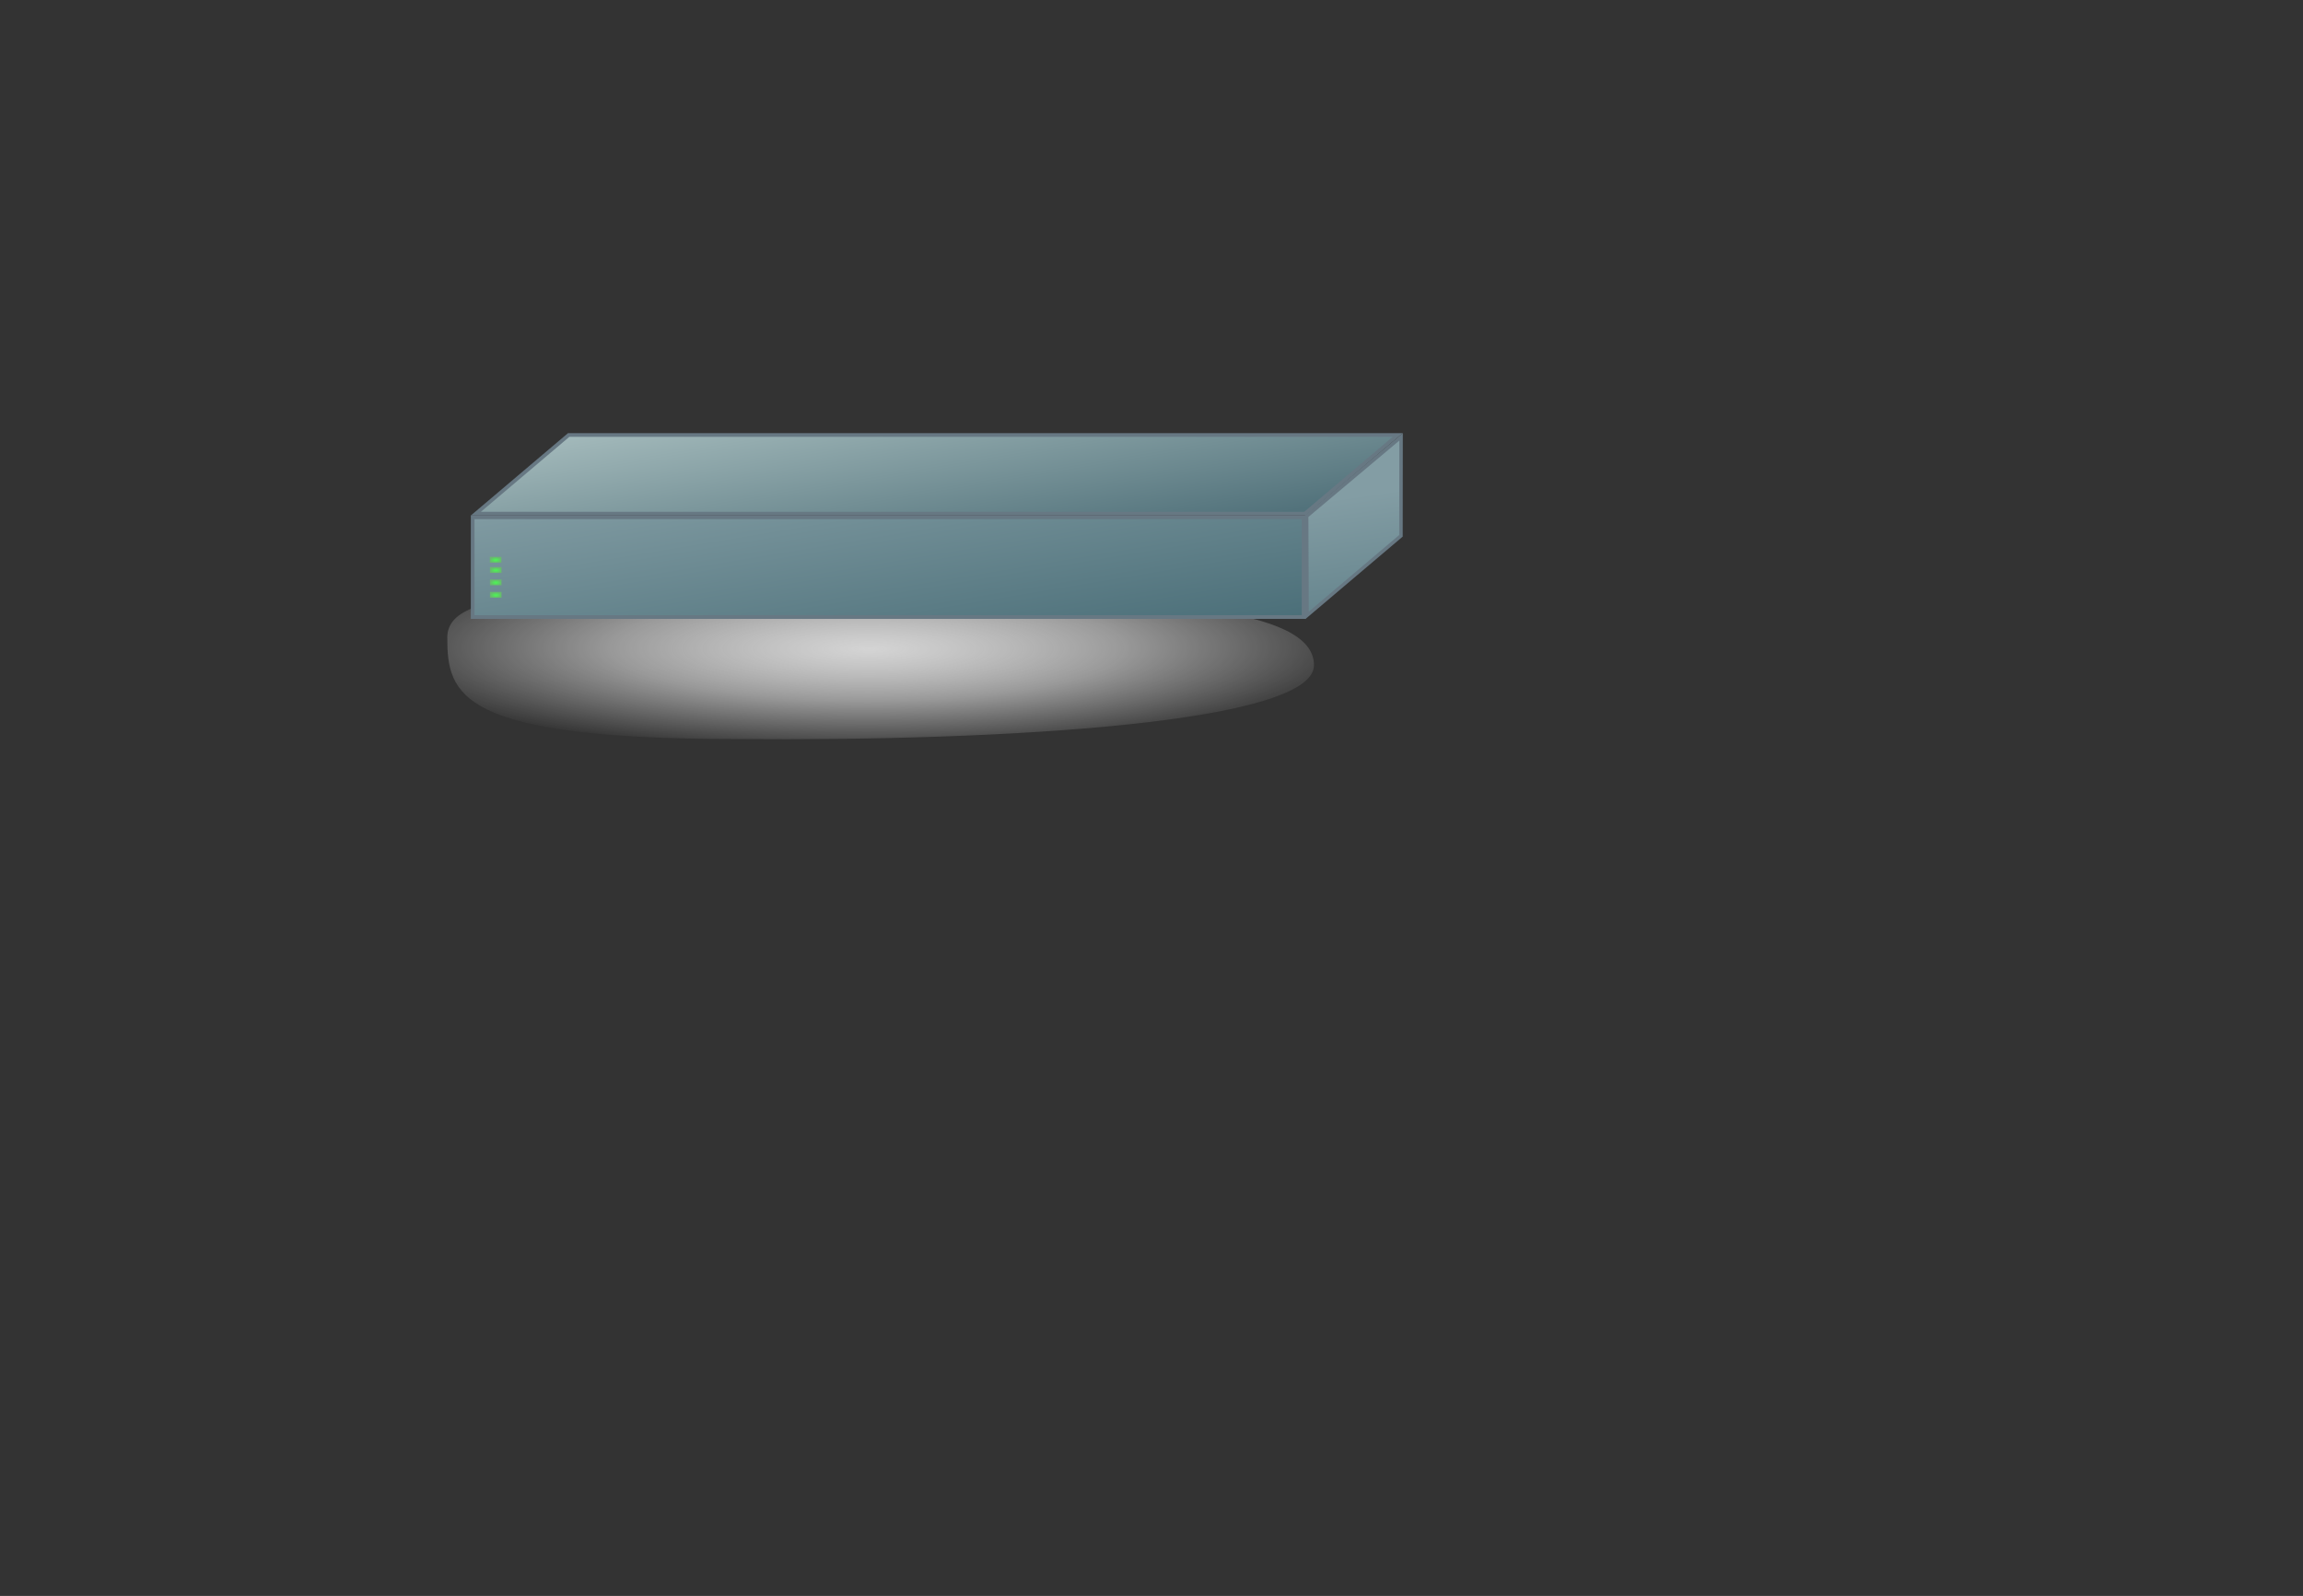 <svg xmlns="http://www.w3.org/2000/svg" xmlns:xlink="http://www.w3.org/1999/xlink" viewBox="0 0 311.81 216.14" version="1.0"><rect x="0" y="0" width="311.81" height="216.14" fill="#333333" stroke="none"/><defs><radialGradient id="j" xlink:href="#a" gradientUnits="userSpaceOnUse" cy="99.988" cx="-66.099" gradientTransform="matrix(.389 0 0 .195 -60.099 -64.401)" r="2.007"/><radialGradient id="i" xlink:href="#a" gradientUnits="userSpaceOnUse" cy="99.988" cx="-66.099" gradientTransform="matrix(.389 0 0 .195 -60.079 -63.014)" r="2.007"/><radialGradient id="h" xlink:href="#a" gradientUnits="userSpaceOnUse" cy="99.988" cx="-66.099" gradientTransform="matrix(.389 0 0 .195 -60.079 -61.334)" r="2.007"/><radialGradient id="g" xlink:href="#a" gradientUnits="userSpaceOnUse" cy="99.988" cx="-66.099" gradientTransform="matrix(.389 0 0 .195 -60.079 -59.655)" r="2.007"/><radialGradient id="c" fx="-19.039" fy="254.36" gradientUnits="userSpaceOnUse" cy="253.64" cx="-19.262" gradientTransform="matrix(2.202 0 0 .454 6.692 -148.32)" r="31.621"><stop offset="0" stop-color="#d4d4d4"/><stop offset=".5" stop-color="#fff" stop-opacity=".498"/><stop offset="1" stop-color="#fff" stop-opacity="0"/></radialGradient><linearGradient id="f" y2="275.81" xlink:href="#b" gradientUnits="userSpaceOnUse" y1="233.37" gradientTransform="matrix(2.506 0 0 .351 114.66 -134.65)" x2="8.398" x1="-35.945"/><linearGradient id="e" y2="275.81" gradientUnits="userSpaceOnUse" y1="233.37" gradientTransform="matrix(2.5 0 0 .399 1.925 -161.82)" x2="8.398" x1="-35.945"><stop offset="0" stop-color="#bed1d0"/><stop offset="1" stop-color="#52727b"/></linearGradient><linearGradient id="d" y2="275.81" xlink:href="#b" gradientUnits="userSpaceOnUse" y1="233.37" gradientTransform="matrix(2.506 0 0 .399 1.692 -145.82)" x2="8.398" x1="-35.945"/><linearGradient id="a"><stop offset="0" stop-color="#4af853"/><stop offset="1" stop-color="#68b96d"/></linearGradient><linearGradient id="b"><stop offset="0" stop-color="#839da4"/><stop offset="1" stop-color="#496d77"/></linearGradient></defs><g transform="translate(152.93 120.75)"><path d="M24.973-30.663c0 7.762-41.18 10.312-78.203 10-37.648 0-39.141-5.988-39.141-13.75 0-7.763 21.18-5.625 58.828-5.625s58.516 1.612 58.516 9.375z" fill="url(#c)"/><path d="M-88.933-50.694h112.5v13.511h-112.5v-13.511z" stroke="#677883" stroke-width=".5" fill="url(#d)"/><path d="M-75.933-61.841h112.25l-12.565 10.65h-112.25l12.565-10.65z" stroke="#677883" stroke-width=".499" fill="url(#e)"/><path d="M23.982-50.846l12.784-10.742-.014 13.402-12.715 10.777-.055-13.437z" stroke="#677883" stroke-width=".469" fill="url(#f)"/><rect rx="0" height=".781" width="1.563" y="-40.585" x="-86.59" fill="url(#g)"/><rect rx="0" height=".781" width="1.563" y="-42.265" x="-86.59" fill="url(#h)"/><rect rx="0" height=".781" width="1.563" y="-43.944" x="-86.59" fill="url(#i)"/><rect rx="0" height=".781" width="1.563" y="-45.331" x="-86.609" fill="url(#j)"/></g></svg>